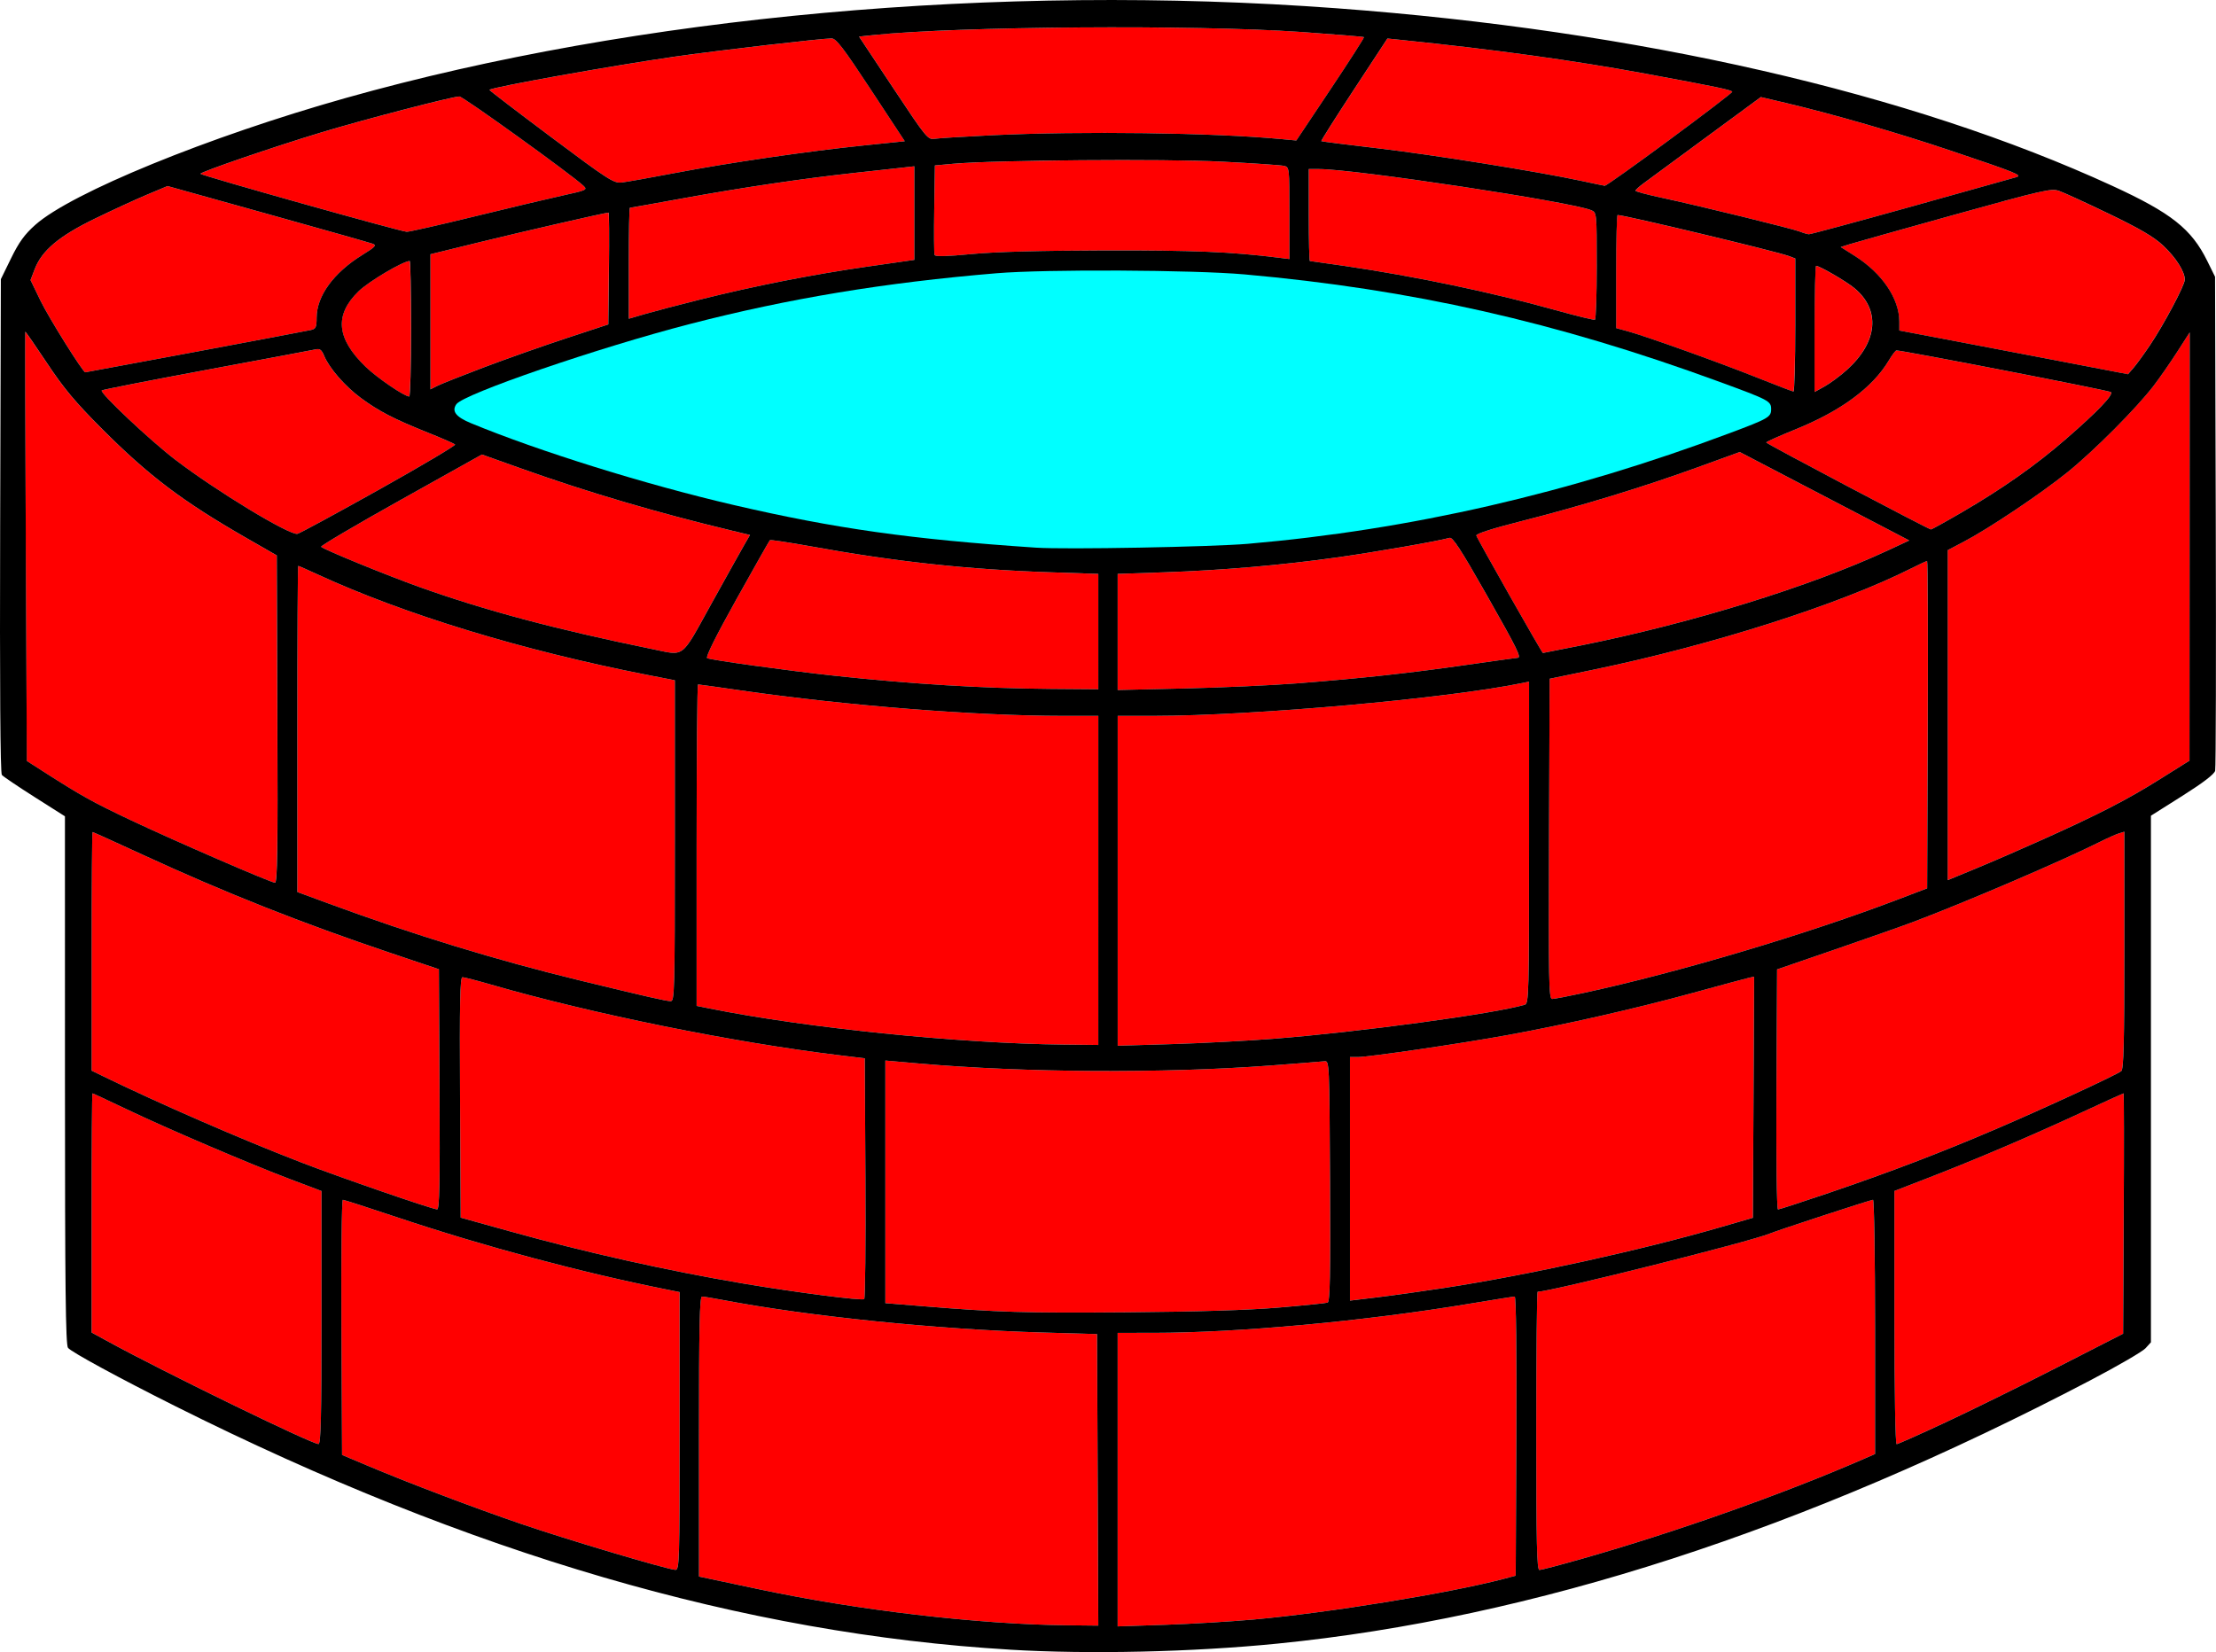 <?xml version="1.0" encoding="UTF-8"?>
<svg version="1.1" viewBox="0 0 1221 910.41" xmlns="http://www.w3.org/2000/svg">
<g transform="translate(-53.531 -86.824)">
<path d="m682.38 101.92c-56.865-0.292-119.06 1.226-147.94 4.269l-7.562 0.797 18.896 28.467c18.408 27.733 19 28.452 22.896 27.848 2.2-0.341 16.571-1.223 31.938-1.961 48.49-2.328 121.37-1.371 158.3 2.078l8.9 0.832 18.863-28.25c10.375-15.537 18.661-28.454 18.412-28.703-0.249-0.249-15.744-1.525-34.432-2.836-21.943-1.539-54.146-2.366-88.266-2.541zm-170.65 6.088c-5.744 0.019-62.679 6.632-86.229 10.014-34.787 4.996-100.78 16.819-102.29 18.326-0.181 0.181 15.073 11.859 33.898 25.949 31.395 23.498 34.614 25.578 38.895 25.117 2.567-0.276 15.767-2.623 29.334-5.217 29.531-5.645 73.646-12.087 104.37-15.238l22.369-2.295-18.641-28.332c-15.316-23.279-19.189-28.333-21.703-28.324zm306.27 0.053-18.43 28.094c-10.136 15.452-18.236 28.259-18 28.459 0.236 0.2 14.231 1.973 31.098 3.941 30.192 3.523 88.509 12.854 112 17.922 6.6 1.424 12.508 2.649 13.129 2.723 0.621 0.073 16.67-11.345 35.666-25.373 18.996-14.028 34.537-25.908 34.537-26.402 0-0.96-8.84-2.81-48-10.039-39.395-7.273-83.765-13.385-135.33-18.645zm-511.33 31.938c-3.855 0-52.62 12.698-76.375 19.887-26.122 7.905-66.301 21.679-66.291 22.725 8e-3 0.832 110.13 31.788 113.66 31.949 1.284 0.059 18.085-3.746 37.334-8.455 19.249-4.709 41.176-9.915 48.727-11.568 13.039-2.855 13.609-3.121 11.334-5.287-6.267-5.968-66.368-49.25-68.389-49.25zm717.09 0.322-30.213 22.219c-16.617 12.22-32.164 23.659-34.547 25.422-2.383 1.763-4.332 3.551-4.332 3.975s6.449 2.154 14.332 3.844c20.604 4.417 72.405 17.107 76.334 18.699 1.833 0.743 4.039 1.389 4.9 1.436 0.862 0.046 26.361-6.839 56.666-15.299 30.305-8.46 56.251-15.732 57.656-16.16 3.453-1.051 0.37-2.298-35.889-14.512-29.324-9.878-65.184-20.256-91.133-26.375zm-351.79 34.719c-37.282 8e-3 -79.43 0.777-93.307 2.045l-10 0.914-0.365 23.955c-0.201 13.175-0.122 24.592 0.176 25.369 0.377 0.982 6.585 0.835 20.365-0.48 13.081-1.249 38.189-1.929 73.824-2 48.814-0.097 69.155 0.749 95 3.955l6.332 0.785v-25.314c0-25.149-0.019-25.317-3-26.033-1.65-0.396-17.099-1.445-34.332-2.33-11.706-0.601-32.324-0.87-54.693-0.865zm-114.64 3.434-7 0.783c-3.85 0.431-15.399 1.7-25.666 2.818-28.254 3.078-62.112 8.085-94.416 13.965-15.995 2.911-29.345 5.293-29.666 5.293-0.321 0-0.586 13.757-0.586 30.572v30.572l9-2.623c4.95-1.443 18.601-5.023 30.334-7.957 30.306-7.577 61.769-13.776 91.932-18.109l26.068-3.744v-25.785zm217.33 1.525v25.334c0 13.933 0.267 25.332 0.594 25.332s8.876 1.216 19 2.701c39.268 5.762 81.324 14.567 116.41 24.373 11.367 3.177 21.116 5.551 21.666 5.273 0.55-0.277 1-13.681 1-29.787 0-29.104-0.018-29.291-3-30.549-10.882-4.589-130.51-22.678-149.98-22.678zm-628.8 9.357-11.266 4.727c-6.195 2.599-19.153 8.563-28.797 13.252-19.757 9.607-29.215 17.551-33.146 27.844l-2.291 6 5.498 11.357c4.549 9.399 23.35 39.463 24.678 39.463 0.212 0 27.628-5.091 60.924-11.314 33.296-6.223 61.887-11.635 63.537-12.025 2.563-0.607 3-1.588 3-6.731 0-11.981 9.381-24.858 25.236-34.645 7.119-4.394 7.942-5.283 5.666-6.125-1.465-0.542-27.498-7.92-57.852-16.395zm1039.4 2.17c-4.811-0.153-15.226 2.6-55.27 13.746-29.333 8.165-55.347 15.486-57.809 16.27l-4.477 1.426 7.809 4.941c14.976 9.478 24.477 23.509 24.477 36.15v4.92l23 4.356c12.65 2.396 41 7.812 63 12.037l40 7.684 3.057-3.529c1.68-1.94 5.757-7.549 9.06-12.465 7.701-11.46 19.158-33.021 19.191-36.115 0.047-4.368-4.976-12.271-11.936-18.781-5.126-4.795-12.722-9.252-29.793-17.484-12.602-6.077-25.014-11.771-27.58-12.652-0.809-0.278-1.62-0.467-2.731-0.502zm-796.45 12.473c-1.65 0-46.504 10.282-70.488 16.158l-27.666 6.777v74.467l3.666-1.873c2.017-1.03 13.566-5.625 25.666-10.211 12.1-4.586 32.501-11.796 45.334-16.021l23.334-7.684 0.357-30.807c0.197-16.944 0.106-30.807-0.203-30.807zm555.96 1.334c-0.429 0-0.781 14.022-0.781 31.16v31.16l6.334 1.725c10.011 2.727 49.821 16.984 71 25.426 10.633 4.239 19.784 7.742 20.334 7.785 0.55 0.043 1-16.438 1-36.623v-36.699l-3.457-1.314c-6.626-2.519-90.539-22.619-94.43-22.619zm-665.53 25.332c-3.572 0-22.557 11.239-28.131 16.652-13.463 13.076-12.291 25.998 3.773 41.57 6.308 6.115 21.435 16.432 24.105 16.441 0.55 2e-3 1-16.797 1-37.33s-0.336-37.334-0.748-37.334zm774.89 2.668c-0.447 0-0.812 15.638-0.812 34.752v34.752l5.535-3.086c3.044-1.697 8.485-5.726 12.09-8.955 17.241-15.443 18.881-33.159 4.191-45.268-4.53-3.734-19.104-12.195-21.004-12.195zm-986.73 36.283c-0.132 0.211 0.014 53.523 0.322 118.47l0.561 118.09 10.186 6.514c19.919 12.737 26.433 16.354 46.852 26.01 24.375 11.527 77.272 34.479 79.676 34.572 1.333 0.052 1.607-18.392 1.334-90.15l-0.344-90.213-17.193-9.877c-34.693-19.928-53.255-33.962-78.916-59.666-14.966-14.99-21.158-22.393-30.506-36.469-6.451-9.713-11.838-17.488-11.971-17.277zm1192.6 0.383-6.781 10.584c-3.729 5.821-9.561 14.22-12.957 18.666-9.556 12.511-32.855 35.919-47.596 47.818-14.648 11.825-43.202 30.962-57.098 38.266l-8.879 4.666-0.012 90.928-0.012 90.93 15.668-6.469c8.616-3.557 25.138-10.732 36.717-15.943 31.264-14.07 46.468-21.898 64.56-33.24l16.277-10.205 0.055-118zm-1031.7 9.219c-0.242 0.021-0.5 0.064-0.777 0.127-1.564 0.358-28.574 5.433-60.021 11.275-31.448 5.843-57.514 10.957-57.924 11.367-1.27 1.27 26.543 27.475 40.506 38.164 22.421 17.163 62.751 41.648 67.309 40.865 1.126-0.193 21.342-11.152 44.924-24.352 23.582-13.2 42.461-24.403 41.953-24.896s-7.224-3.419-14.924-6.502c-18.745-7.505-27.072-11.805-36.92-19.062-8.766-6.46-17.486-16.471-20.334-23.346-1.176-2.84-2.095-3.788-3.791-3.641zm870.12 0.732c-0.508 0.028-2.407 2.535-4.219 5.572-8.876 14.884-26.303 27.75-51.326 37.895-8.909 3.612-16.198 6.872-16.197 7.242 0 0.644 89.199 47.752 90.742 47.924 0.409 0.046 8.262-4.305 17.451-9.668 22.085-12.888 40.038-25.515 56.408-39.678 17.629-15.252 26.946-24.933 25.34-26.328-1.058-0.92-115.32-23.114-118.2-22.959zm-86.33 55.975-23.707 8.605c-29.335 10.648-63.924 21.205-96.764 29.531-15.646 3.967-24.91 6.928-24.666 7.883 0.435 1.702 36.152 64.721 36.682 64.721 0.184 0 9.493-1.837 20.688-4.084 61.165-12.278 126.63-32.535 169.26-52.375l11.906-5.541-46.699-24.369zm-693.04 1.371-44.756 25.02c-24.616 13.76-44.349 25.388-43.852 25.842 1.857 1.693 36.222 15.751 54.238 22.188 36.204 12.934 75.1 23.306 128 34.133 18.521 3.791 15.691 5.935 32.738-24.812 8.233-14.85 16.402-29.481 18.152-32.514l3.184-5.514-9.705-2.326c-41.311-9.909-79.333-21.109-115.85-34.123zm533.53 45.92c-0.131-0.029-0.25-0.026-0.357 6e-3 -5.726 1.701-40.574 7.776-61.543 10.729-30.513 4.296-63.879 7.176-95.668 8.262l-25.666 0.877v64l37-0.867c20.35-0.477 48.099-1.734 61.666-2.793 35.604-2.78 62.243-5.677 93.334-10.152 15.033-2.164 27.784-3.937 28.334-3.939 2.307-9e-3 0.128-4.444-17.123-34.84-13.203-23.264-18.012-30.845-19.977-31.281zm-374.3 1.268c-0.331-0.014-0.525-2e-3 -0.566 0.039-0.33 0.33-8.579 14.899-18.33 32.373-11.469 20.551-17.196 32.071-16.217 32.623 1.808 1.018 44.868 6.97 70.182 9.701 42.361 4.57 81.733 6.968 119 7.248l26.334 0.197v-63.578l-26.334-0.883c-45.643-1.531-85.544-5.852-132.18-14.316-10.515-1.908-19.565-3.306-21.885-3.404zm637.04 11.516c-0.393 0-4.217 1.769-8.498 3.93-39.536 19.958-109.96 42.425-175.47 55.98l-24 4.967-0.344 88.229c-0.304 78.307-0.114 88.229 1.689 88.229 1.118 0 8.847-1.473 17.176-3.273 52.572-11.366 123.16-32.383 174.14-51.844l15.334-5.852 0.342-90.184c0.188-49.6 0.021-90.182-0.371-90.182zm-897.49 2.666c-0.263 0-0.479 40.441-0.479 89.867v89.865l17 6.262c47.098 17.349 92.718 31.313 139 42.545 37.105 9.005 46.686 11.193 49.666 11.344 2.2 0.111 2.334-4.939 2.334-88.361v-88.48l-15-2.932c-68.804-13.449-134.12-33.369-182.19-55.559-5.42-2.502-10.071-4.551-10.334-4.551zm678.19 63.789-3.666 0.756c-41.583 8.569-148.46 18.089-203.33 18.113l-19.666 0.01v181.76l29.891-0.896c16.44-0.493 41.489-1.797 55.666-2.898 47.021-3.653 121.88-13.785 138.78-18.783 2.192-0.648 2.332-6.065 2.332-89.373zm-457.89 1.545c-0.425 0-0.771 39.858-0.771 88.572v88.572l7 1.41c53.092 10.703 137.47 19.304 195.33 19.912l19 0.199v-181.33l-19.668-8e-3c-48.127-0.021-118.97-5.628-177.23-14.025-12.592-1.816-23.243-3.301-23.668-3.301zm785.89 81.154-3 0.93c-1.65 0.512-6.37 2.621-10.49 4.688-20.682 10.372-73.902 33.2-102.77 44.082-6.091 2.296-25.474 9.126-43.074 15.176l-32 11-0.346 66.152c-0.199 38.14 0.158 66.152 0.844 66.152 0.654 0 13.41-4.158 28.346-9.238 33.361-11.348 61.215-21.999 91.894-35.145 26.57-11.385 66.429-29.831 68.928-31.898 1.292-1.069 1.666-16.055 1.666-66.639zm-1119.5 0.18c-0.278 0-0.506 29.588-0.506 65.752v65.754l5 2.438c32.171 15.687 76.649 35.072 110.33 48.088 21.259 8.215 72.197 25.808 75.012 25.908 1.333 0.048 1.608-13.599 1.334-66.139l-0.346-66.199-26.666-8.971c-48.908-16.454-90.789-33.045-135.83-53.805-15.306-7.055-28.056-12.826-28.334-12.826zm915.52 79.684-3.012 0.672c-1.657 0.369-15.312 4.051-30.346 8.185-31.067 8.544-70.429 17.507-102.67 23.379-25.709 4.683-76.07 12.07-82.332 12.076l-4.334 4e-3v134.22l15-1.807c8.25-0.993 24.9-3.32 37-5.172 45.817-7.013 108.78-20.88 152.67-33.623l17.334-5.033 0.346-66.449zm-711.7 0.316c-1.336 0-1.611 13.635-1.336 66.248l0.346 66.248 27.334 7.602c41.789 11.622 86.284 21.579 128 28.646 29.157 4.939 65.812 9.662 67.012 8.633 0.557-0.478 0.858-30.527 0.668-66.775l-0.348-65.904-14-1.693c-58.679-7.094-136.33-22.851-192-38.955-7.699-2.227-14.755-4.049-15.68-4.049zm233.01 45.926v133.7l21 1.701c41.384 3.355 55.136 3.763 112.33 3.326 38.136-0.291 66.675-1.177 83.332-2.586 13.933-1.178 26.09-2.409 27.014-2.734 1.326-0.467 1.605-14.557 1.332-66.963-0.341-65.486-0.381-66.365-3.012-66.053-1.467 0.174-14.967 1.238-30 2.365-58.794 4.41-135.52 3.955-193.67-1.148zm-436.87 18.074c-0.256 0-0.465 29.658-0.465 65.906v65.906l9.668 5.273c31.271 17.061 111.19 55.983 115.33 56.172 1.313 0.06 1.668-14.726 1.668-69.686v-69.76l-17-6.416c-22.622-8.538-67.786-27.844-90.453-38.666-10.057-4.802-18.494-8.73-18.75-8.73zm1119.1 0c-0.24 0-10.894 4.856-23.678 10.791-27.147 12.603-58.429 25.937-84.244 35.912l-18.332 7.084v69.773c0 40.44 0.504 69.771 1.199 69.771 0.66 0 12.81-5.416 27-12.037 14.19-6.621 42.001-20.317 61.801-30.436l36-18.396 0.346-66.232c0.19-36.427 0.149-66.23-0.092-66.23zm-981.16 58.666c-0.617 0-0.965 31.635-0.775 70.299l0.344 70.299 14.668 6.184c22.347 9.422 57.38 22.703 84.021 31.85 24.577 8.438 80.797 25.177 84.979 25.301 2.196 0.065 2.332-4.441 2.332-76.504v-76.572l-7.666-1.533c-46.606-9.328-100.15-23.678-147.56-39.543-16.073-5.379-29.729-9.779-30.346-9.779zm843.11 0c-1.208 0-52.443 16.76-56.877 18.605-10.75 4.474-120.81 32.061-127.91 32.061-0.417 0-0.758 34.501-0.758 76.668 0 62.362 0.328 76.666 1.75 76.666 0.962 0 11.312-2.717 23-6.039 51.782-14.717 111.21-35.767 155.58-55.105l6.334-2.76v-70.049c0-38.526-0.505-70.047-1.123-70.047zm-645.21 53.334c-1.314-1.7e-4 -1.666 16.318-1.666 77.148v77.15l7 1.477c3.85 0.813 15.699 3.324 26.332 5.578 54.369 11.527 120.43 19.261 169.01 19.787l17.676 0.191-0.344-80.332-0.344-80.334-30-0.855c-57.341-1.635-128.97-8.919-176-17.9-5.5-1.05-10.749-1.91-11.666-1.91zm447.78 0c-0.682 0-11.936 1.783-25.01 3.963-57.533 9.591-127.32 16.017-174.11 16.031l-19.666 6e-3v161.76l26.131-0.875c14.372-0.481 36.422-1.798 49-2.926 41.168-3.692 107.63-14.504 137.54-22.375l6.668-1.754 0.344-76.914c0.209-46.788-0.142-76.912-0.896-76.912z" fill="#f00" stroke-width="1.333"/>
<path transform="translate(53.531 86.824)" d="m556.47 909.08c-146.44-8.73-297.22-52.731-460-134.24-30.82-15.432-57.157-29.75-59-32.074-1.31-1.652-1.669-33.209-1.679-147.51l-0.012-145.41-16.72-10.609c-9.196-5.835-17.315-11.325-18.042-12.201-0.86-1.036-1.186-49.054-0.935-137.39l0.387-135.8 5.643-11.539c4.338-8.87 7.414-13.118 13.301-18.364 19.913-17.748 95.394-48.608 171.06-69.935 160.61-45.271 359.45-63.28 546-49.453 166.42 12.335 315.94 46.579 427.53 97.917 32.372 14.893 43.49 23.698 52.177 41.324l4.296 8.716 0.391 134.67c0.215 74.067 0.067 135.96-0.329 137.55-0.475 1.901-6.621 6.609-18.058 13.833l-17.338 10.951v290.19l-3 3.3c-1.65 1.815-15.3 9.745-30.333 17.622-157.84 82.704-307.25 131.11-448 145.13-46.822 4.664-103.54 5.949-147.33 3.339zm48.344-93.571-0.344-80.333-30-0.856c-57.341-1.635-128.97-8.92-176-17.901-5.5-1.05-10.75-1.909-11.667-1.91-1.314-1.7e-4 -1.667 16.318-1.667 77.149v77.149l7 1.478c3.85 0.813 15.7 3.322 26.333 5.577 54.369 11.527 120.43 19.262 169.01 19.788l17.677 0.192zm86.121 76.955c41.168-3.692 107.63-14.504 137.54-22.374l6.667-1.755 0.344-76.913c0.209-46.788-0.142-76.913-0.896-76.913-0.682 0-11.937 1.783-25.011 3.963-57.533 9.591-127.31 16.016-174.1 16.031l-19.667 6e-3v161.76l26.131-0.875c14.372-0.481 36.422-1.798 49-2.926zm-316.46-103.86v-76.572l-7.667-1.534c-46.606-9.328-100.15-23.677-147.56-39.542-16.073-5.379-29.728-9.78-30.345-9.78-0.617 0-0.966 31.634-0.777 70.299l0.345 70.299 14.667 6.184c22.347 9.422 57.381 22.702 84.022 31.849 24.577 8.438 80.797 25.176 84.978 25.3 2.196 0.065 2.333-4.44 2.333-76.503zm496.75 70.532c51.782-14.717 111.21-35.766 155.58-55.105l6.333-2.76v-70.047c0-38.526-0.505-70.047-1.123-70.047-1.208 0-52.443 16.76-56.877 18.606-10.75 4.474-120.81 32.061-127.91 32.061-0.417 0-0.758 34.5-0.758 76.667 0 62.362 0.326 76.667 1.749 76.667 0.962 0 11.312-2.718 23-6.04zm-694.08-133.05v-69.76l-17-6.416c-22.622-8.538-67.785-27.845-90.452-38.667-10.057-4.802-18.494-8.73-18.75-8.73-0.256 0-0.465 29.658-0.465 65.907v65.907l9.667 5.274c31.272 17.061 111.19 55.982 115.33 56.171 1.313 0.06 1.667-14.725 1.667-69.684zm894.87 57.722c14.19-6.621 42-20.317 61.8-30.435l36-18.397 0.346-66.231c0.19-36.427 0.149-66.231-0.091-66.231-0.24 0-10.896 4.856-23.679 10.791-27.147 12.603-58.427 25.938-84.243 35.914l-18.333 7.084v69.773c0 40.44 0.504 69.773 1.2 69.773 0.66 0 12.81-5.417 27-12.038zm-367.53-63.228c13.933-1.178 26.089-2.408 27.012-2.734 1.326-0.467 1.606-14.556 1.333-66.962-0.341-65.486-0.381-66.366-3.013-66.054-1.467 0.174-14.967 1.239-30 2.366-58.795 4.41-135.52 3.955-193.67-1.148l-18.333-1.609v133.7l21 1.702c41.384 3.355 55.135 3.762 112.33 3.325 38.136-0.291 66.676-1.177 83.333-2.585zm-227.65-71.464-0.346-65.906-14-1.693c-58.679-7.094-136.33-22.85-192-38.954-7.699-2.227-14.754-4.05-15.679-4.05-1.336 0-1.611 13.635-1.336 66.248l0.346 66.248 27.333 7.601c41.789 11.622 86.283 21.58 128 28.647 29.157 4.939 65.813 9.661 67.013 8.632 0.557-0.478 0.857-30.526 0.667-66.774zm318.99 60.637c45.817-7.013 108.78-20.88 152.67-33.623l17.333-5.033 0.346-66.45 0.346-66.45-3.013 0.671c-1.657 0.369-15.312 4.053-30.346 8.187-31.067 8.544-70.428 17.506-102.67 23.378-25.709 4.683-76.072 12.069-82.333 12.075l-4.333 4e-3v134.22l15-1.805c8.25-0.993 24.9-3.321 37-5.173zm-553.65-109.44-0.346-66.199-26.667-8.972c-48.908-16.454-90.789-33.044-135.83-53.804-15.306-7.055-28.056-12.827-28.333-12.827s-0.505 29.589-0.505 65.753v65.753l5 2.438c32.171 15.687 76.649 35.071 110.33 48.087 21.259 8.215 72.198 25.809 75.012 25.909 1.333 0.048 1.608-13.599 1.333-66.139zm765.83 56.962c33.361-11.348 61.216-22.001 91.895-35.146 26.57-11.385 66.429-29.83 68.928-31.897 1.292-1.069 1.667-16.056 1.667-66.639v-65.26l-3 0.93c-1.65 0.512-6.371 2.621-10.491 4.687-20.682 10.372-73.902 33.201-102.77 44.083-6.091 2.296-25.474 9.125-43.074 15.175l-32 11-0.346 66.152c-0.199 38.14 0.158 66.152 0.844 66.152 0.654 0 13.41-4.157 28.346-9.237zm-402.84-172.1v-90.667l-19.667-8e-3c-48.127-0.021-118.97-5.627-177.23-14.025-12.592-1.816-23.242-3.301-23.667-3.301-0.425 0-0.772 39.857-0.772 88.572v88.572l7 1.411c53.092 10.703 137.47 19.303 195.33 19.912l19 0.2zm96.224 87.295c47.021-3.653 121.88-13.786 138.78-18.784 2.192-0.648 2.333-6.065 2.333-89.373v-88.683l-3.667 0.756c-41.583 8.569-148.46 18.09-203.33 18.114l-19.667 9e-3v181.76l29.89-0.896c16.44-0.493 41.49-1.797 55.667-2.899zm-329.56-109.11v-88.48l-15-2.932c-68.804-13.449-134.13-33.369-182.19-55.559-5.42-2.502-10.07-4.55-10.333-4.55s-0.479 40.44-0.479 89.866v89.866l17 6.262c47.098 17.349 92.718 31.312 139 42.545 37.105 9.005 46.687 11.193 49.667 11.344 2.2 0.111 2.333-4.94 2.333-88.362zm500.52 83.872c52.572-11.366 123.16-32.381 174.15-51.842l15.333-5.853 0.343-90.182c0.188-49.6 0.021-90.182-0.371-90.182-0.393 0-4.217 1.768-8.498 3.929-39.536 19.958-109.96 42.425-175.47 55.981l-24 4.966-0.343 88.229c-0.304 78.307-0.114 88.229 1.689 88.229 1.118 0 8.846-1.473 17.175-3.274zm-719.51-150.94-0.343-90.214-17.195-9.877c-34.693-19.928-53.254-33.962-78.916-59.666-14.966-14.99-21.158-22.393-30.506-36.468-6.451-9.713-11.837-17.488-11.97-17.277-0.132 0.211 0.012 53.522 0.321 118.47l0.561 118.09 10.185 6.513c19.919 12.737 26.433 16.354 46.852 26.009 24.375 11.527 77.272 34.479 79.676 34.572 1.333 0.052 1.606-18.39 1.333-90.149zm972.71 66.326c31.264-14.07 46.467-21.898 64.559-33.24l16.279-10.206 0.055-118 0.055-118-6.781 10.583c-3.729 5.821-9.559 14.221-12.956 18.667-9.556 12.511-32.856 35.919-47.596 47.818-14.648 11.825-43.203 30.961-57.099 38.265l-8.879 4.667-0.022 181.86 15.667-6.468c8.617-3.557 25.14-10.732 36.72-15.943zm-520.39-114.57v-31.789l-26.333-0.883c-45.643-1.531-85.544-5.852-132.18-14.316-12.018-2.181-22.121-3.695-22.451-3.365-0.33 0.33-8.579 14.898-18.331 32.372-11.469 20.551-17.195 32.072-16.216 32.624 1.808 1.018 44.868 6.971 70.181 9.702 42.361 4.57 81.733 6.968 119 7.248l26.333 0.198zm109.33 28.552c35.604-2.78 62.242-5.678 93.333-10.153 15.033-2.164 27.783-3.936 28.333-3.939 2.307-9e-3 0.128-4.444-17.123-34.84-14.084-24.815-18.616-31.786-20.333-31.276-5.726 1.701-40.574 7.776-61.543 10.728-30.513 4.296-63.878 7.178-95.667 8.263l-25.667 0.876v64l37-0.867c20.35-0.477 48.1-1.734 61.667-2.793zm-322.59-43.763c8.233-14.85 16.402-29.481 18.152-32.514l3.183-5.514-9.704-2.328c-41.311-9.909-79.333-21.107-115.85-34.121l-22.148-7.893-44.757 25.018c-24.616 13.76-44.35 25.39-43.852 25.844 1.857 1.693 36.222 15.751 54.238 22.187 36.204 12.934 75.1 23.306 128 34.133 18.521 3.791 15.692 5.935 32.739-24.812zm478.91 22.914c61.165-12.278 126.63-32.533 169.26-52.374l11.906-5.541-93.398-48.742-23.707 8.605c-29.335 10.648-63.925 21.205-96.764 29.531-15.646 3.967-24.911 6.928-24.667 7.883 0.435 1.702 36.153 64.722 36.682 64.722 0.184 0 9.494-1.839 20.688-4.086zm-662.01-85.914c23.582-13.2 42.461-24.404 41.953-24.898s-7.223-3.42-14.923-6.503c-18.745-7.505-27.072-11.804-36.921-19.062-8.766-6.46-17.486-16.472-20.333-23.346-1.344-3.246-2.353-4.021-4.569-3.513-1.564 0.358-28.574 5.432-60.022 11.275-31.448 5.843-57.513 10.959-57.923 11.368-1.27 1.27 26.542 27.474 40.505 38.163 22.421 17.163 62.751 41.65 67.308 40.867 1.126-0.193 21.341-11.152 44.923-24.352zm872.56 12.25c22.085-12.888 40.038-25.517 56.407-39.679 17.629-15.252 26.946-24.933 25.34-26.328-1.058-0.92-115.32-23.114-118.2-22.959-0.508 0.028-2.406 2.535-4.218 5.573-8.876 14.884-26.303 27.751-51.326 37.896-8.909 3.612-16.198 6.87-16.197 7.241 0 0.644 89.199 47.752 90.742 47.924 0.409 0.046 8.262-4.305 17.451-9.667zm-854.86-100.92c0-20.533-0.337-37.333-0.749-37.333-3.572 0-22.558 11.238-28.132 16.651-13.463 13.076-12.29 25.998 3.775 41.57 6.308 6.115 21.435 16.433 24.106 16.442 0.55 2e-3 1-16.797 1-37.33zm762.67-2.033v-36.7l-3.457-1.315c-6.626-2.519-90.538-22.62-94.429-22.62-0.429 0-0.78 14.022-0.78 31.16v31.16l6.333 1.725c10.011 2.727 49.821 16.984 71 25.426 10.633 4.239 19.783 7.742 20.333 7.784 0.55 0.043 1-16.437 1-36.622zm28.292 24.829c17.241-15.443 18.882-33.157 4.192-45.266-4.53-3.734-19.103-12.196-21.003-12.196-0.447 0-0.813 15.638-0.813 34.752v34.752l5.535-3.085c3.044-1.697 8.485-5.727 12.09-8.956zm-750.96-1.478c12.1-4.586 32.5-11.795 45.333-16.021l23.333-7.683 0.358-30.807c0.197-16.944 0.105-30.807-0.204-30.807-1.65 0-46.503 10.282-70.487 16.158l-27.667 6.778v74.466l3.667-1.873c2.017-1.03 13.567-5.625 25.667-10.211zm918.12-12.256c7.701-11.46 19.158-33.022 19.192-36.116 0.047-4.368-4.976-12.271-11.936-18.781-5.126-4.795-12.721-9.252-29.793-17.485-12.602-6.077-25.013-11.77-27.579-12.651-4.312-1.481-8.716-0.475-58 13.243-29.333 8.165-55.348 15.487-57.81 16.27l-4.476 1.425 7.81 4.942c14.976 9.478 24.476 23.509 24.476 36.15v4.919l23 4.356c12.65 2.396 41 7.813 63 12.038l40 7.682 3.055-3.528c1.68-1.94 5.758-7.55 9.061-12.465zm-1076.7 3.622c33.296-6.223 61.888-11.635 63.538-12.025 2.563-0.607 3-1.586 3-6.729 0-11.981 9.38-24.858 25.236-34.645 7.119-4.394 7.942-5.284 5.666-6.126-1.465-0.542-27.498-7.919-57.852-16.394l-55.188-15.408-11.264 4.726c-6.195 2.599-19.155 8.563-28.798 13.252-19.757 9.607-29.214 17.551-33.145 27.844l-2.291 5.998 5.498 11.359c4.549 9.399 23.348 39.462 24.676 39.462 0.212 0 27.628-5.092 60.924-11.315zm771.87-47.458c0-29.104-0.018-29.291-3-30.548-10.882-4.589-130.51-22.678-149.98-22.678h-5.688v25.333c0 13.933 0.267 25.333 0.594 25.333s8.876 1.215 19 2.701c39.268 5.762 81.324 14.568 116.41 24.373 11.367 3.177 21.117 5.55 21.667 5.272 0.55-0.277 1-13.681 1-29.787zm-494 18.672c30.306-7.577 61.768-13.775 91.931-18.108l26.069-3.745v-51.569l-7 0.784c-3.85 0.431-15.4 1.699-25.667 2.817-28.254 3.078-62.111 8.085-94.416 13.965-15.995 2.911-29.345 5.293-29.667 5.293-0.321 0-0.584 13.758-0.584 30.573v30.573l9-2.623c4.95-1.443 18.6-5.024 30.333-7.957zm223.33-27.055c48.814-0.097 69.155 0.75 95 3.955l6.333 0.786v-25.314c0-25.149-0.019-25.319-3-26.034-1.65-0.396-17.1-1.444-34.333-2.329-31.216-1.603-125.8-0.848-148 1.18l-10 0.914-0.365 23.955c-0.201 13.175-0.121 24.591 0.177 25.368 0.377 0.982 6.585 0.836 20.365-0.48 13.081-1.249 38.188-1.929 73.823-2.001zm444.23-24.225c30.305-8.46 56.25-15.732 57.656-16.16 3.453-1.051 0.37-2.298-35.889-14.512-29.324-9.878-65.184-20.256-91.132-26.375l-13.775-3.248-30.213 22.217c-16.617 12.22-32.163 23.66-34.546 25.423-2.383 1.763-4.333 3.552-4.333 3.975s6.45 2.152 14.333 3.842c20.604 4.417 72.405 17.106 76.333 18.699 1.833 0.743 4.038 1.389 4.9 1.436 0.862 0.046 26.362-6.838 56.667-15.298zm-791.9 5.487c19.249-4.709 41.177-9.914 48.728-11.568 13.039-2.855 13.608-3.12 11.333-5.287-6.267-5.968-66.369-49.25-68.389-49.25-3.855 0-52.621 12.698-76.376 19.887-26.122 7.905-66.301 21.678-66.291 22.724 8e-3 0.832 110.13 31.788 113.66 31.95 1.284 0.059 18.084-3.746 37.333-8.455zm658.46-42.276c18.996-14.028 34.538-25.909 34.538-26.404 0-0.96-8.84-2.808-48-10.037-39.395-7.273-83.767-13.386-135.33-18.646l-6.667-0.68-18.429 28.095c-10.136 15.452-18.236 28.259-18 28.458 0.236 0.2 14.229 1.973 31.096 3.941 30.192 3.523 88.509 12.855 112 17.922 6.6 1.424 12.508 2.649 13.129 2.722 0.621 0.073 16.671-11.344 35.667-25.371zm-548.13 18.37c29.531-5.645 73.647-12.086 104.37-15.237l22.368-2.295-18.641-28.333c-15.316-23.279-19.187-28.331-21.701-28.323-5.744 0.019-62.68 6.63-86.23 10.012-34.787 4.996-100.78 16.82-102.29 18.327-0.181 0.181 15.073 11.858 33.899 25.949 31.395 23.498 34.615 25.577 38.895 25.117 2.567-0.276 15.767-2.624 29.333-5.217zm175.27-20.857c48.49-2.328 121.37-1.371 158.3 2.078l8.901 0.831 18.864-28.249c10.375-15.537 18.66-28.453 18.411-28.703-0.249-0.249-15.744-1.526-34.432-2.836-58.514-4.104-189.99-3.142-236.21 1.728l-7.563 0.797 18.896 28.468c18.408 27.733 18.999 28.452 22.896 27.847 2.2-0.341 16.572-1.224 31.939-1.962z" stroke-width="1.333"/>
<path transform="translate(53.531 86.824)" d="m570.79 301.8c-68.798-4.61-110.46-10.49-166.51-23.497-48.242-11.197-107.33-29.603-144.79-45.101-8.325-3.444-10.753-6.606-8.033-10.463 4.015-5.692 78.02-31.102 128.84-44.237 54.335-14.044 107.28-22.801 168.84-27.93 27.091-2.256 108.49-1.871 136.68 0.647 91.979 8.216 171.43 26.167 261 58.966 27.987 10.249 29.068 10.818 29.068 15.309 0 4.354-1.454 5.194-22.884 13.216-88.682 33.198-175.88 53.233-265.33 60.961-20.17 1.743-100.76 3.211-116.89 2.13z" fill="#0ff" stroke-width="1.192"/>
</g>
</svg>
